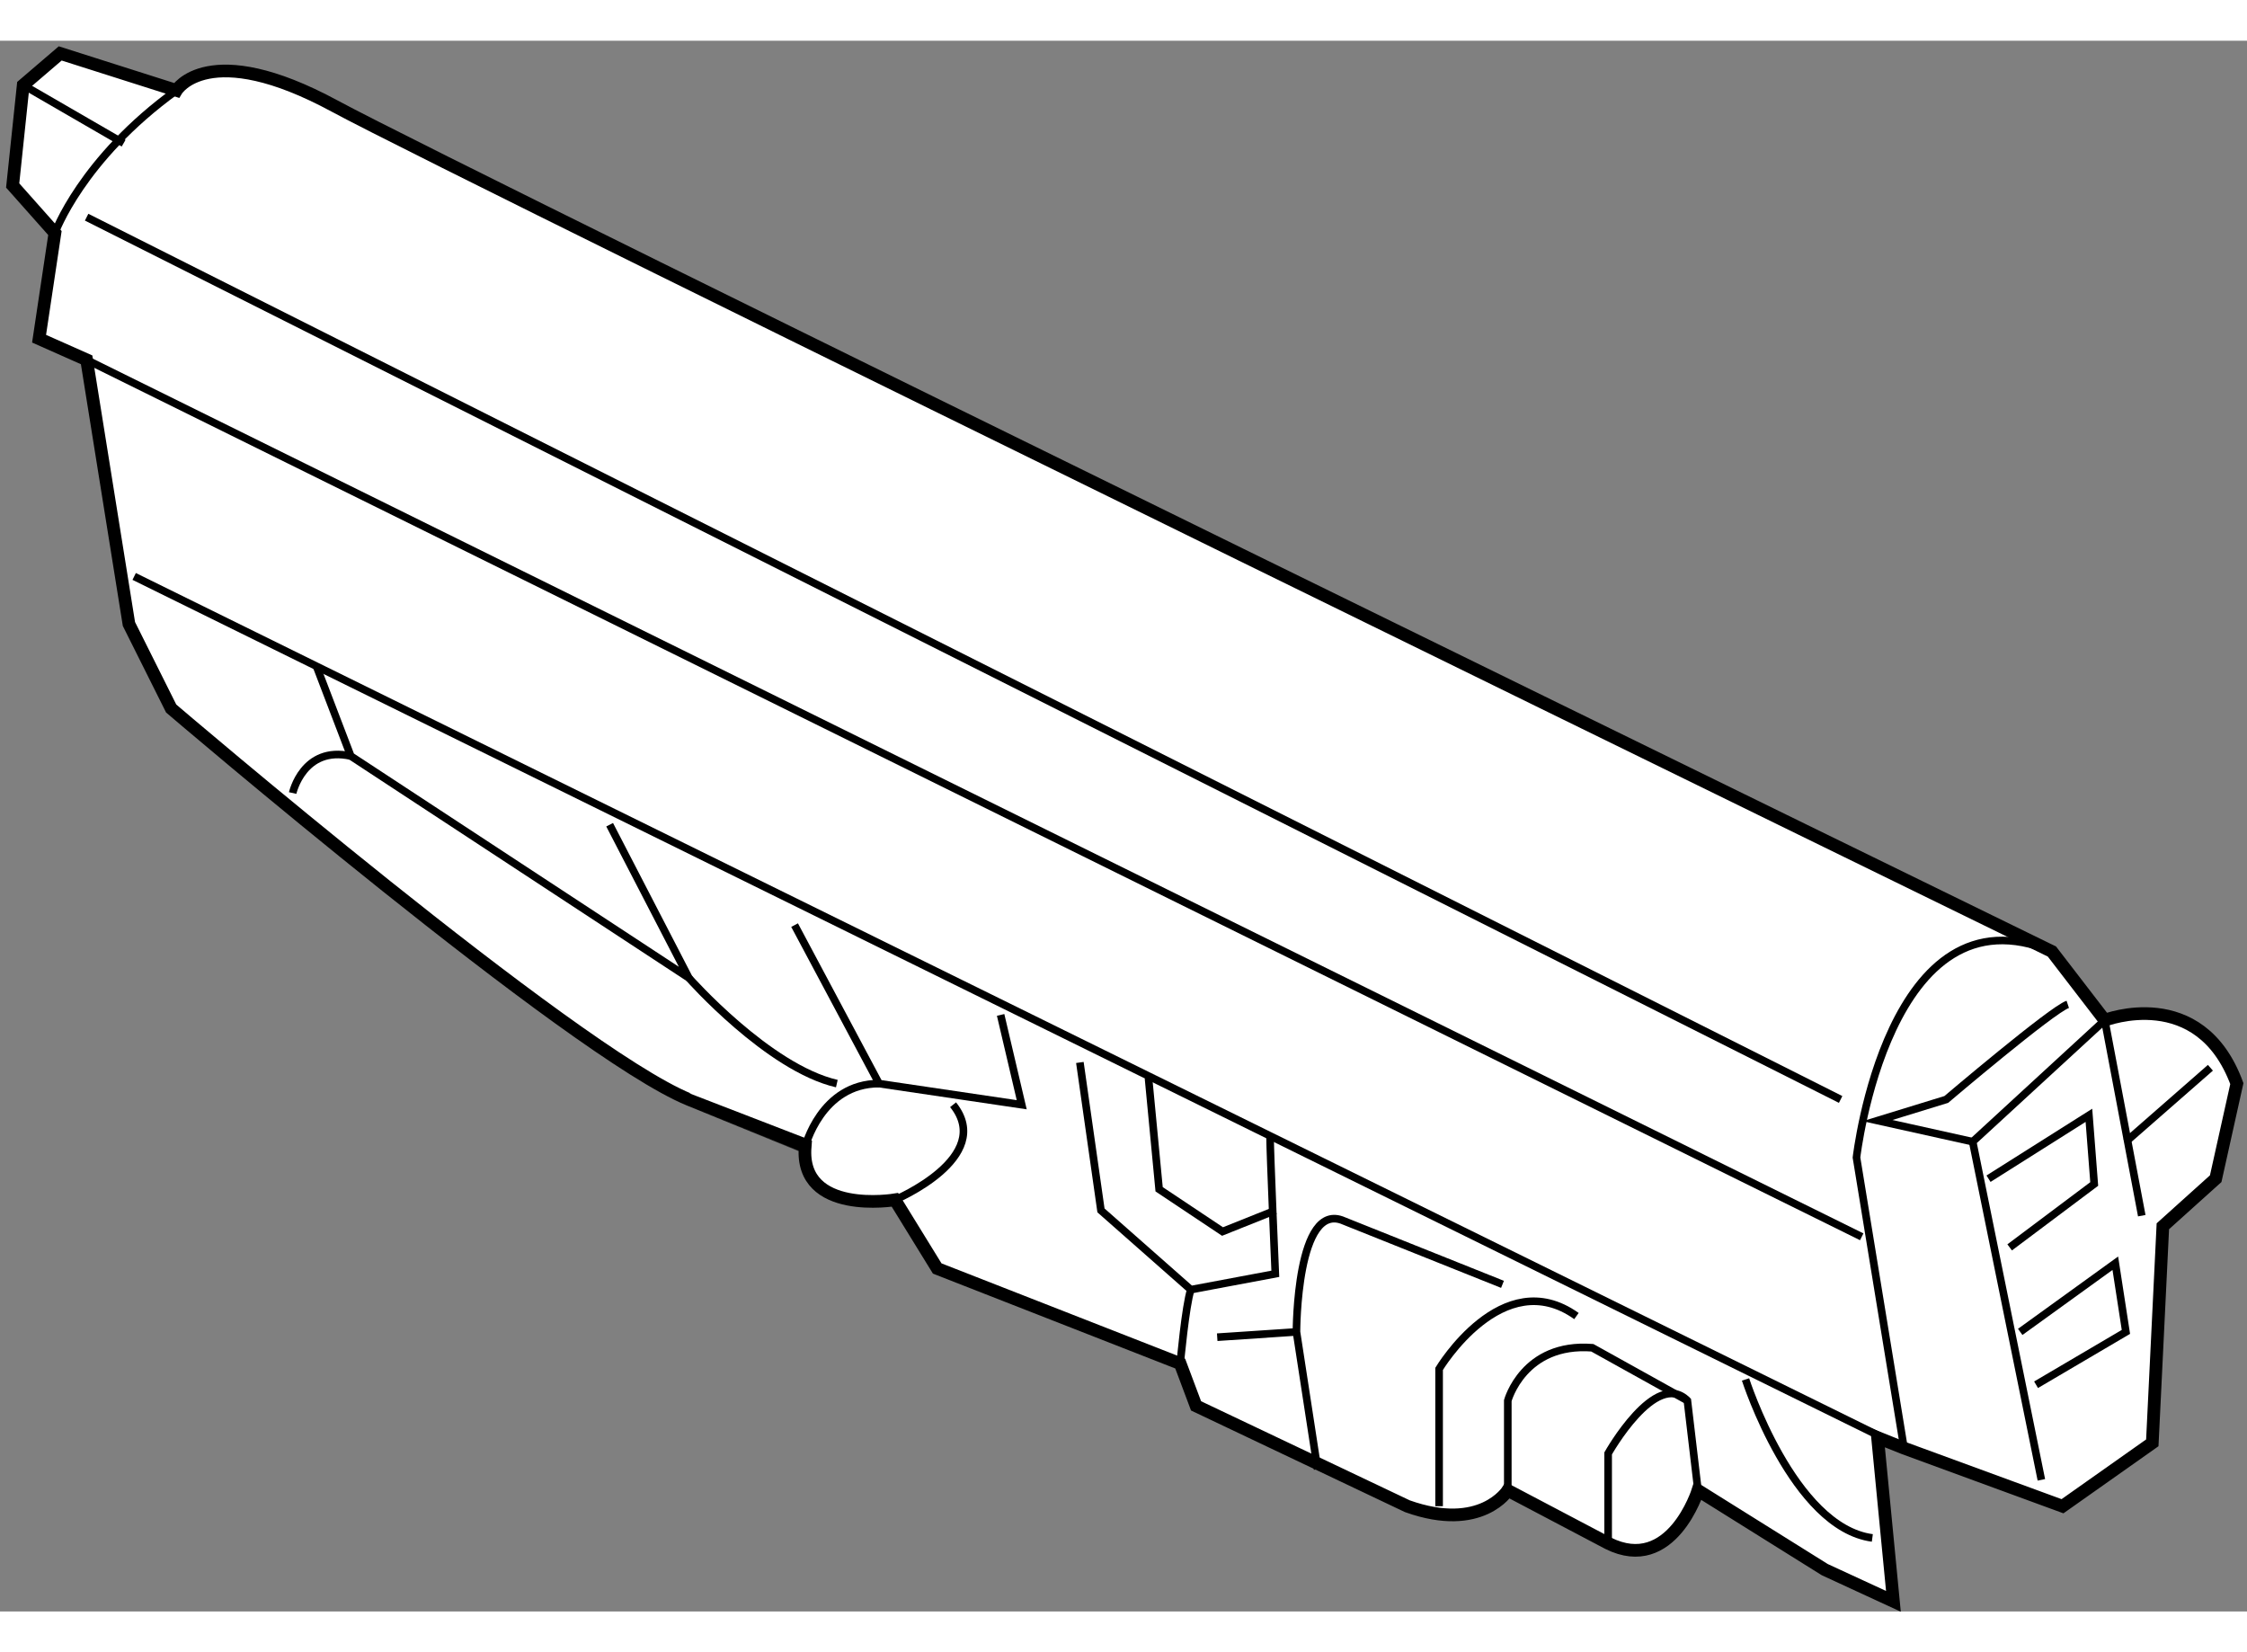 <?xml version="1.0" encoding="utf-8"?>
<!-- Generator: Adobe Illustrator 15.1.0, SVG Export Plug-In . SVG Version: 6.00 Build 0)  -->
<!DOCTYPE svg PUBLIC "-//W3C//DTD SVG 1.1//EN" "http://www.w3.org/Graphics/SVG/1.1/DTD/svg11.dtd">
<svg version="1.1" xmlns="http://www.w3.org/2000/svg" xmlns:xlink="http://www.w3.org/1999/xlink" x="0px" y="0px" width="244.8px"
	 height="180px" viewBox="148.803 55.506 88.609 61.941" enable-background="new 0 0 244.8 180" xml:space="preserve">
	
<rect x="148.803" y="55.506" width="88.609" height="61.941" fill="#808080" stroke="none"/>
	
<g><path fill="#FFFFFF" stroke="#000000" stroke-width="0.5" d="M153.887,78.506l-1.668-10.417l-1.875-0.833l0.625-4.167
			l-1.666-1.875l0.416-3.958l1.459-1.25l4.584,1.458c0,0,1.25-2.084,6.25,0.625c5,2.708,67.707,33.333,67.707,33.333l2.084,2.709
			c0,0,3.75-1.457,5.209,2.5l-0.834,3.75l-2.084,1.875l-0.416,8.541l-3.541,2.5l-6.25-2.291l-1.043-0.417l0.625,6.458l-2.707-1.25
			l-5-3.125c0,0-1.043,3.334-3.543,2.084l-3.957-2.084c0,0-1.043,1.667-3.959,0.625l-8.334-3.958l-0.625-1.667l-9.582-3.75
			l-1.668-2.708c0,0-3.75,0.626-3.541-2.083c0,0-0.002,0-4.584-1.875s-20.416-15.417-20.416-15.417L153.887,78.506z"></path><path fill="none" stroke="#000000" stroke-width="0.3" d="M150.969,63.089c0,0,1.043-2.917,4.793-5.625"></path><line fill="none" stroke="#000000" stroke-width="0.3" x1="149.719" y1="57.256" x2="153.678" y2="59.547"></line><line fill="none" stroke="#000000" stroke-width="0.3" x1="152.219" y1="62.464" x2="221.387" y2="97.256"></line><line fill="none" stroke="#000000" stroke-width="0.3" x1="152.219" y1="68.089" x2="222.219" y2="102.672"></line><path fill="none" stroke="#000000" stroke-width="0.3" d="M154.094,76.631l7.189,3.541l62.604,30.833l-1.875-11.459
			c0,0,1.248-10.833,7.707-8.125"></path><polyline fill="none" stroke="#000000" stroke-width="0.3" points="172.844,86.422 175.969,92.464 162.637,83.714 161.283,80.172 
					"></polyline><polyline fill="none" stroke="#000000" stroke-width="0.3" points="180.137,90.381 183.469,96.631 189.094,97.464 188.262,93.922 
					"></polyline><path fill="none" stroke="#000000" stroke-width="0.3" d="M180.553,99.131c0,0,0.623-2.5,2.916-2.5"></path><path fill="none" stroke="#000000" stroke-width="0.3" d="M184.094,101.214c0,0,3.959-1.667,2.293-3.75"></path><path fill="none" stroke="#000000" stroke-width="0.3" d="M212.219,114.756v-3.542c0,0,1.875-3.333,3.125-2.083l0.418,3.541"></path><path fill="none" stroke="#000000" stroke-width="0.3" d="M208.262,112.672v-3.541c0,0,0.623-2.292,3.332-2.084l3.75,2.084"></path><path fill="none" stroke="#000000" stroke-width="0.3" d="M205.553,113.297v-5.416c0,0,2.498-4.167,5.416-2.084"></path><path fill="none" stroke="#000000" stroke-width="0.3" d="M198.887,98.714c0,0.625,0.207,5.417,0.207,5.417l-3.332,0.625
			l-3.543-3.125l-0.832-5.834"></path><polyline fill="none" stroke="#000000" stroke-width="0.3" points="194.094,96.422 194.512,100.797 197.012,102.464 
			199.094,101.631 		"></polyline><polyline fill="none" stroke="#000000" stroke-width="0.3" points="229.303,112.256 226.594,98.922 231.803,94.131 
			233.262,101.839 		"></polyline><line fill="none" stroke="#000000" stroke-width="0.3" x1="235.969" y1="96.006" x2="232.637" y2="98.922"></line><polyline fill="none" stroke="#000000" stroke-width="0.3" points="227.219,100.381 231.178,97.881 231.387,100.589 
			228.053,103.089 		"></polyline><polyline fill="none" stroke="#000000" stroke-width="0.3" points="228.469,106.422 232.219,103.714 232.637,106.422 
			229.094,108.506 		"></polyline><path fill="none" stroke="#000000" stroke-width="0.3" d="M195.344,107.672c0,0,0.209-2.291,0.418-2.916"></path><path fill="none" stroke="#000000" stroke-width="0.3" d="M200.762,111.839l-0.834-5.417c0,0,0-5.208,1.875-4.375l6.25,2.5"></path><line fill="none" stroke="#000000" stroke-width="0.3" x1="196.803" y1="106.631" x2="199.928" y2="106.422"></line><path fill="none" stroke="#000000" stroke-width="0.3" d="M217.637,108.297c0,0,1.875,5.834,5,6.25"></path><path fill="none" stroke="#000000" stroke-width="0.3" d="M175.969,92.464c0,0,3.125,3.542,5.834,4.167"></path><path fill="none" stroke="#000000" stroke-width="0.3" d="M160.344,85.172c0,0,0.418-1.876,2.293-1.458"></path><path fill="none" stroke="#000000" stroke-width="0.3" d="M226.594,98.922l-3.75-0.833l2.709-0.833c0,0,4.166-3.541,4.791-3.75"></path></g>


</svg>
